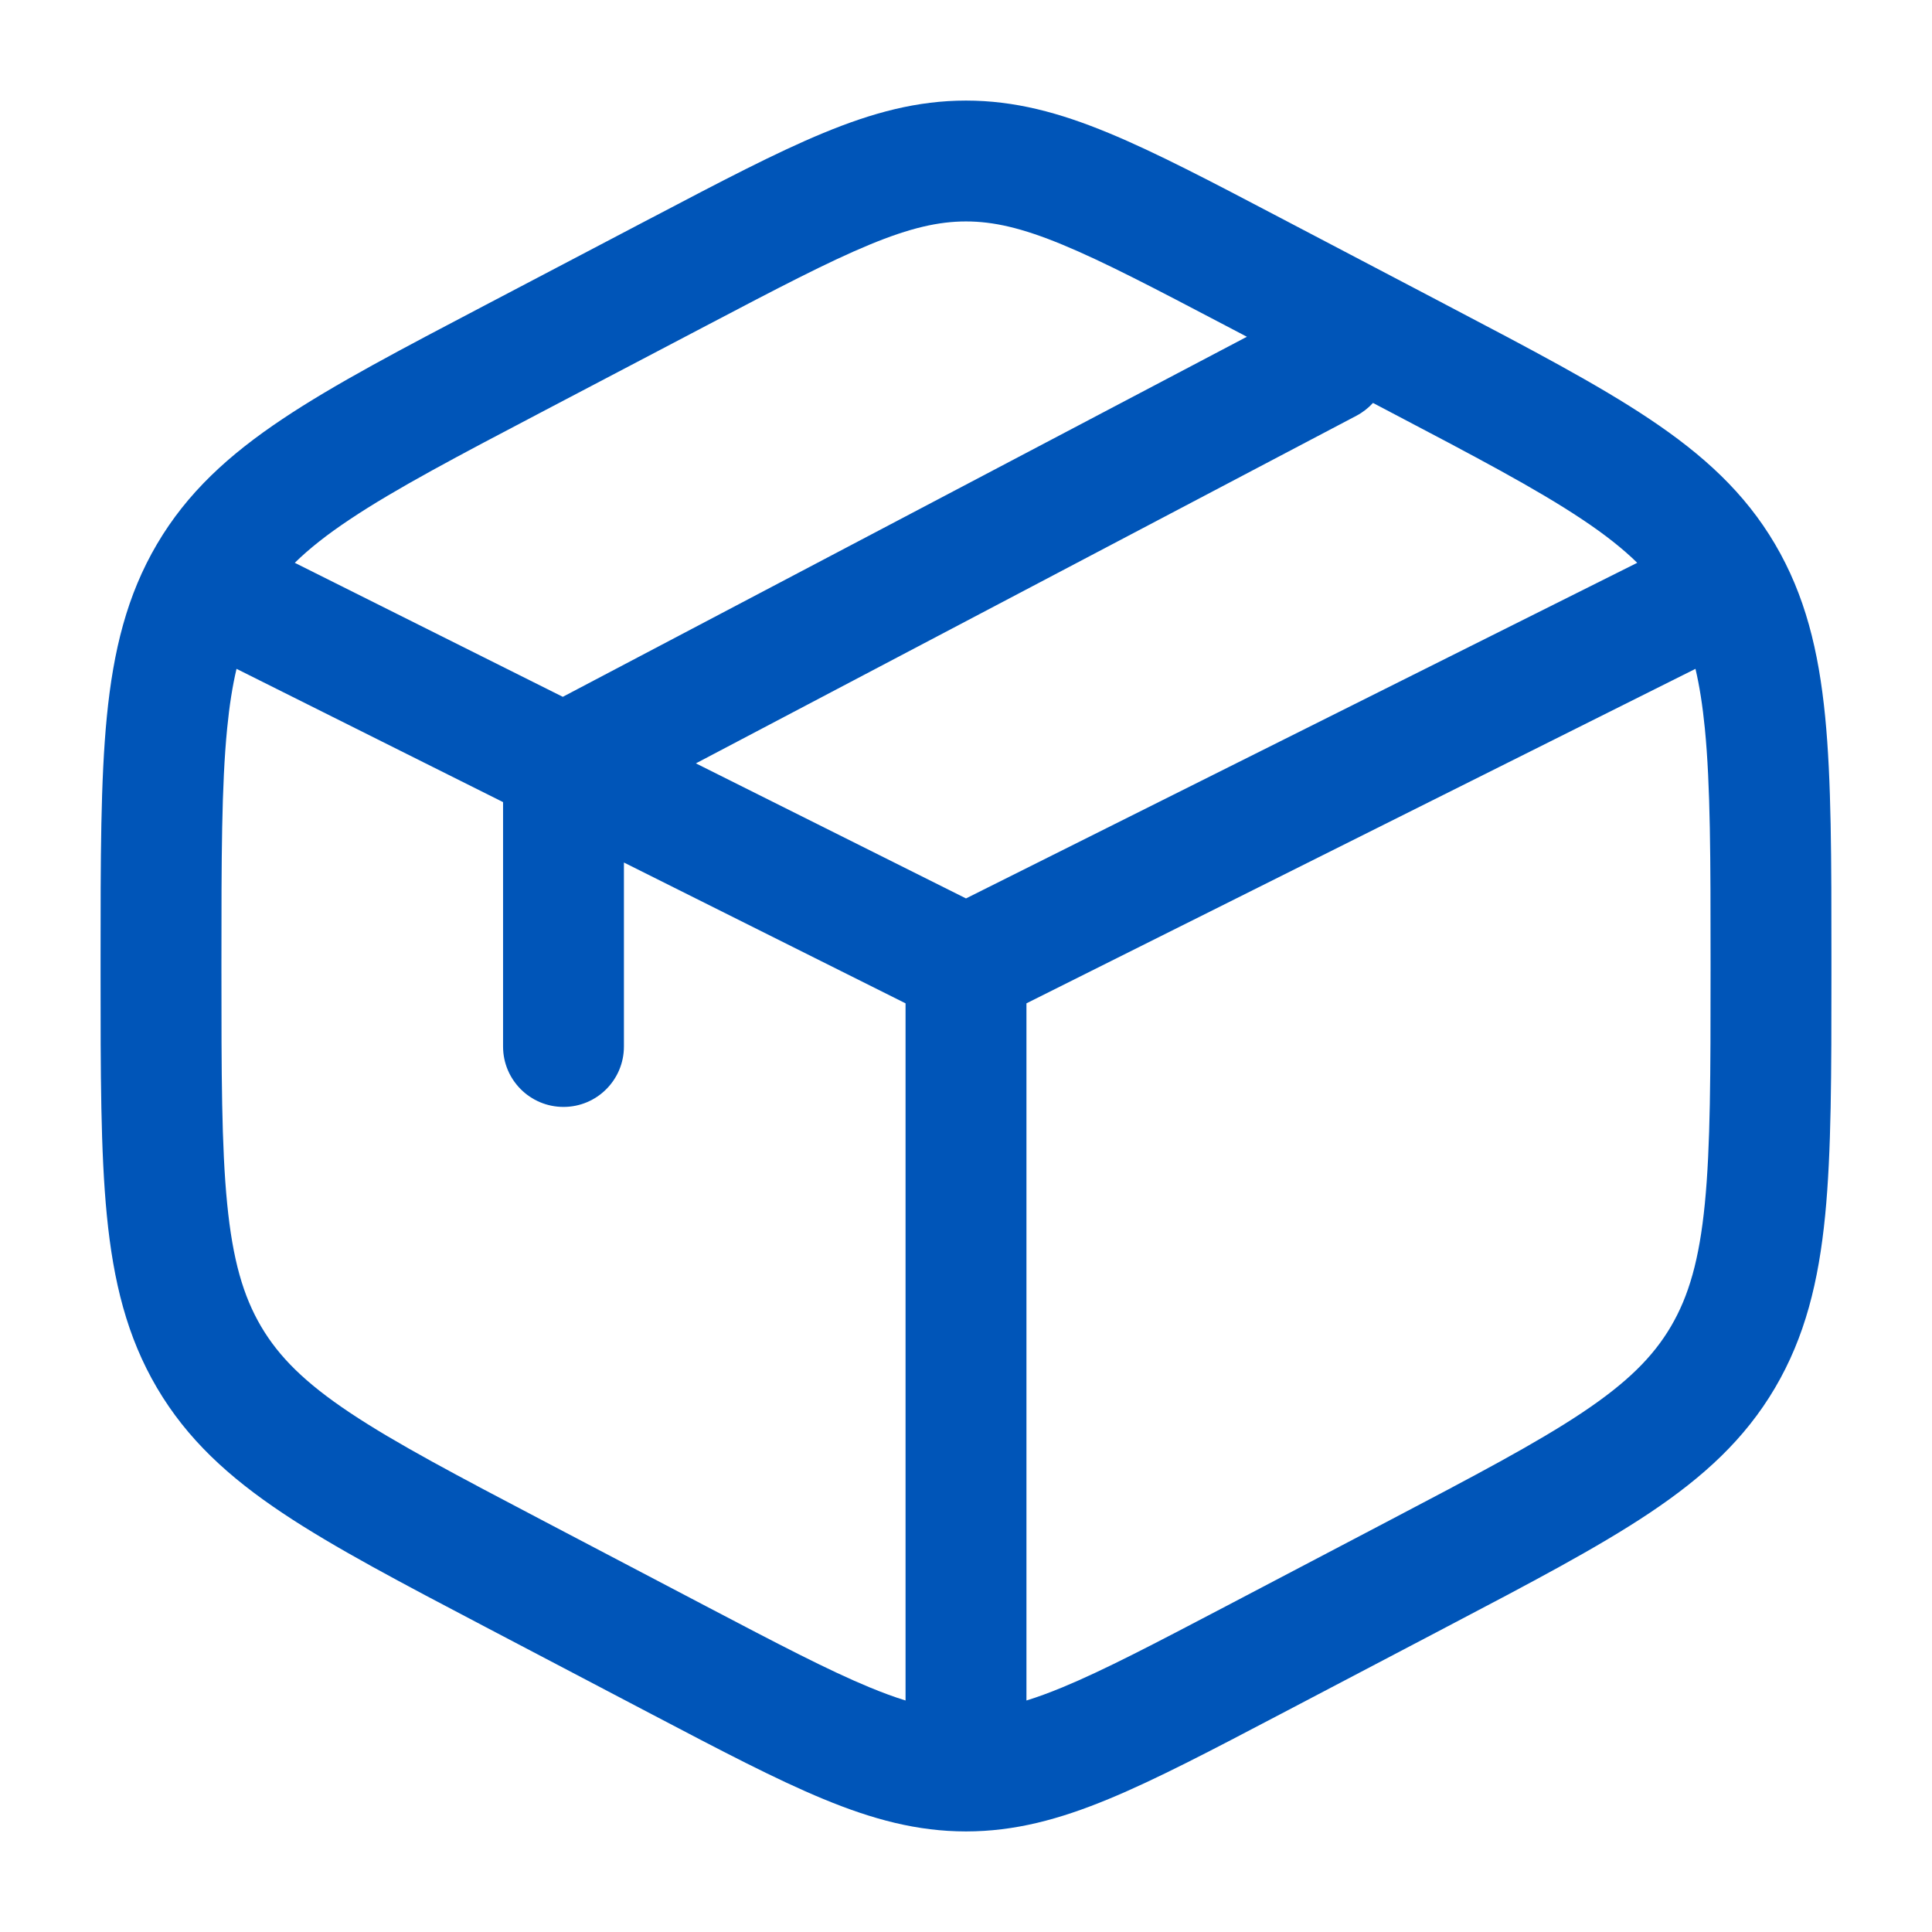 <svg width="52" height="52" viewBox="0 0 52 52" fill="none" xmlns="http://www.w3.org/2000/svg">
<path fill-rule="evenodd" clip-rule="evenodd" d="M22.162 3.579C23.483 3.032 24.689 2.707 26 2.707C27.311 2.707 28.517 3.032 29.838 3.579C31.114 4.106 32.595 4.884 34.44 5.852L38.841 8.161L38.92 8.203C41.184 9.391 42.996 10.341 44.395 11.276C45.844 12.244 46.961 13.263 47.774 14.644C48.584 16.02 48.949 17.51 49.124 19.285C49.293 21.007 49.293 23.125 49.293 25.789V26.211C49.293 28.875 49.293 30.993 49.124 32.715C48.949 34.49 48.584 35.98 47.774 37.356C46.961 38.737 45.844 39.756 44.395 40.724C42.996 41.658 41.185 42.609 38.922 43.796L38.841 43.839L34.508 46.113L34.439 46.149C32.595 47.117 31.114 47.894 29.838 48.421C28.517 48.968 27.311 49.293 26 49.293C24.689 49.293 23.483 48.968 22.162 48.421C20.886 47.894 19.405 47.117 17.561 46.149L17.492 46.113L13.159 43.839L13.079 43.797C10.815 42.609 9.004 41.658 7.605 40.724C6.156 39.756 5.039 38.737 4.226 37.356C3.416 35.98 3.051 34.49 2.876 32.715C2.707 30.993 2.707 28.875 2.707 26.211V25.789C2.707 23.125 2.707 21.007 2.876 19.285C3.051 17.51 3.416 16.02 4.226 14.644C5.039 13.263 6.156 12.244 7.605 11.276C9.004 10.341 10.816 9.39 13.081 8.202L17.492 5.887L17.56 5.852C19.404 4.884 20.886 4.106 22.162 3.579ZM23.405 6.585C22.283 7.049 20.932 7.756 19.004 8.768L14.671 11.042C12.31 12.281 10.651 13.154 9.412 13.982C8.801 14.389 8.322 14.768 7.934 15.148L15.148 18.755L33.56 9.064L32.996 8.768C31.068 7.756 29.717 7.049 28.595 6.585C27.503 6.133 26.735 5.96 26 5.96C25.265 5.96 24.497 6.133 23.405 6.585ZM36.954 10.845C36.83 10.981 36.68 11.099 36.508 11.19L18.73 20.546L26 24.181L44.066 15.148C43.678 14.768 43.199 14.389 42.588 13.982C41.349 13.154 39.69 12.281 37.329 11.042L36.954 10.845ZM45.634 18.002L27.627 27.005V45.769C27.922 45.678 28.241 45.561 28.595 45.415C29.717 44.951 31.068 44.243 32.996 43.232L37.329 40.958C39.69 39.719 41.349 38.846 42.588 38.019C43.793 37.214 44.489 36.522 44.971 35.705C45.455 34.883 45.737 33.907 45.886 32.396C46.038 30.852 46.04 28.894 46.04 26.127V25.873C46.04 23.106 46.038 21.148 45.886 19.604C45.825 18.99 45.743 18.465 45.634 18.002ZM24.373 45.769V27.005L16.793 23.215V28.167C16.793 29.065 16.065 29.793 15.167 29.793C14.268 29.793 13.54 29.065 13.54 28.167V21.589L6.366 18.002C6.257 18.465 6.174 18.99 6.114 19.604C5.962 21.148 5.96 23.106 5.96 25.873V26.127C5.96 28.894 5.962 30.852 6.114 32.396C6.263 33.907 6.545 34.883 7.029 35.705C7.511 36.522 8.207 37.214 9.412 38.019C10.651 38.846 12.31 39.719 14.671 40.958C14.671 40.958 14.671 40.958 14.671 40.958L19.004 43.232C20.932 44.243 22.283 44.951 23.405 45.415C23.759 45.561 24.078 45.678 24.373 45.769Z" fill="#0055B8"/>
</svg>

